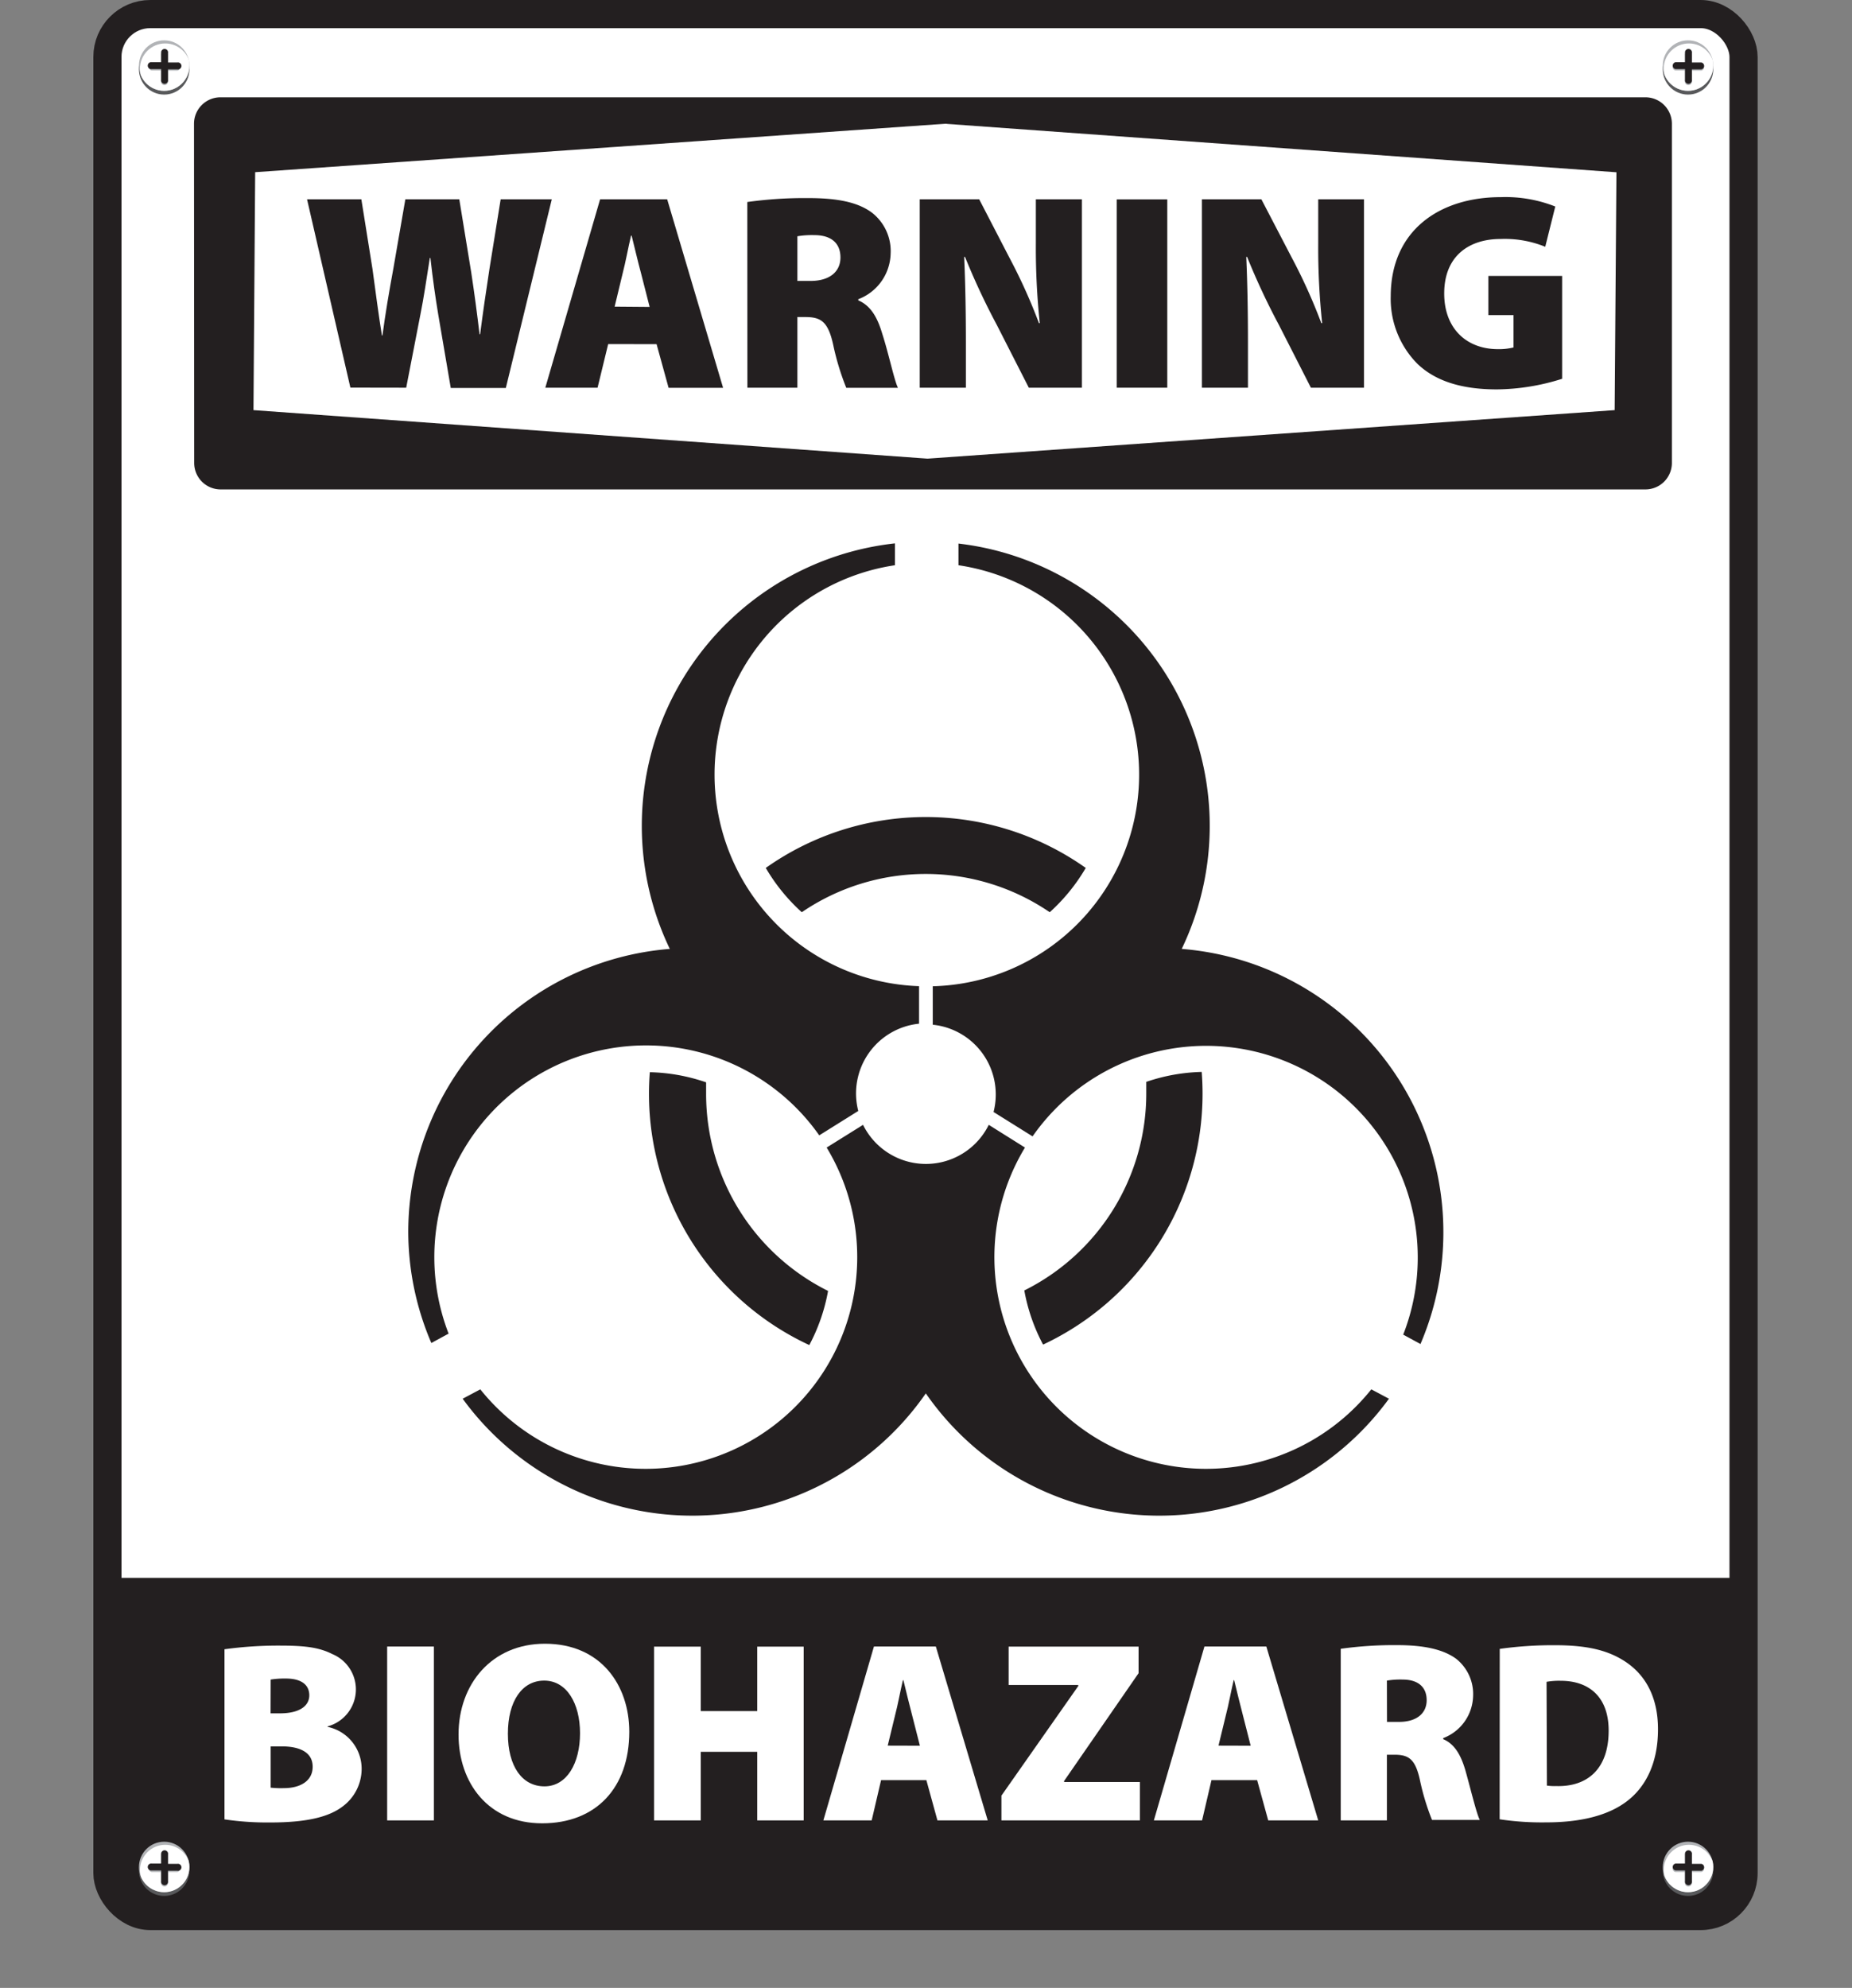 <svg id="Page_7" data-name="Page 7" xmlns="http://www.w3.org/2000/svg" xmlns:xlink="http://www.w3.org/1999/xlink" viewBox="0 0 197.42 211.86"><rect x="0" y="0" width="197.42" height="211.86" fill="#808080" stroke="none"/><defs><style>.cls-1{fill:none;}.cls-2,.cls-6,.cls-7{fill:#fff;}.cls-2{stroke:#231f20;stroke-miterlimit:3.86;stroke-width:3px;}.cls-3{clip-path:url(#clip-path);}.cls-4,.cls-5{fill:#231f20;}.cls-5,.cls-6{fill-rule:evenodd;}.cls-8{fill:#58595b;}.cls-9{fill:#b1b3b6;}.cls-10{clip-path:url(#clip-path-2);}.cls-11{clip-path:url(#clip-path-3);}.cls-12{clip-path:url(#clip-path-4);}.cls-13{clip-path:url(#clip-path-5);}</style><clipPath id="clip-path" transform="translate(5.52 -2.76)"><rect class="cls-1" x="5.93" y="4.26" width="174.41" height="202.7" rx="4.57" ry="4.57"/></clipPath><clipPath id="clip-path-2" transform="translate(5.52 -2.76)"><circle class="cls-1" cx="11.98" cy="9.75" r="2.69"/></clipPath><clipPath id="clip-path-3" transform="translate(5.52 -2.76)"><circle class="cls-1" cx="174.42" cy="9.75" r="2.69"/></clipPath><clipPath id="clip-path-4" transform="translate(5.52 -2.76)"><circle class="cls-1" cx="11.98" cy="201.73" r="2.69"/></clipPath><clipPath id="clip-path-5" transform="translate(5.52 -2.76)"><circle class="cls-1" cx="174.42" cy="201.73" r="2.69"/></clipPath></defs><title>Warning Biohazard Sign 2</title><rect class="cls-2" x="11.45" y="1.5" width="174.41" height="202.7" rx="4.57" ry="4.57"/><g class="cls-3"><rect class="cls-4" y="168.16" width="197.42" height="43.7"/></g><path class="cls-4" d="M38,134.07a30.27,30.27,0,0,1,27.88-30.18,30.29,30.29,0,0,1,24-43.22V63a22.56,22.56,0,0,0,2.57,44.86v4a7.47,7.47,0,0,0-6.48,9.3l-4.16,2.6a22.57,22.57,0,0,0-39.51,21.13l-1.84,1A30.18,30.18,0,0,1,38,134.07Z" transform="translate(5.52 -2.76)"/><path class="cls-4" d="M103.74,125.06a22.56,22.56,0,0,0,36.92,25.77l1.88,1a30.28,30.28,0,0,1-49.37-.57,30.28,30.28,0,0,1-49.37.57l1.88-1a22.56,22.56,0,0,0,36.92-25.77l3.88-2.42a7.47,7.47,0,0,0,13.4,0Z" transform="translate(5.52 -2.76)"/><path class="cls-4" d="M93.91,107.87A22.56,22.56,0,0,0,96.65,63V60.69a30.29,30.29,0,0,1,23.8,43.2A30.29,30.29,0,0,1,145.9,146l-1.84-1a22.56,22.56,0,0,0-39.51-21.13l-4.16-2.6a7.47,7.47,0,0,0-6.48-9.3Z" transform="translate(5.52 -2.76)"/><path class="cls-4" d="M63.66,119.34q0-1.16.09-2.31a19.69,19.69,0,0,1,6,1.08q0,.61,0,1.23a23.44,23.44,0,0,0,13,21,19.59,19.59,0,0,1-2,5.77A29.51,29.51,0,0,1,63.66,119.34Z" transform="translate(5.52 -2.76)"/><path class="cls-4" d="M122.58,117q.09,1.14.09,2.31a29.51,29.51,0,0,1-17,26.75,19.6,19.6,0,0,1-2-5.77,23.44,23.44,0,0,0,13-21q0-.62,0-1.23A19.68,19.68,0,0,1,122.58,117Z" transform="translate(5.52 -2.76)"/><path class="cls-4" d="M76.11,95.26a29.52,29.52,0,0,1,34.11,0,19.84,19.84,0,0,1-3.84,4.72,23.45,23.45,0,0,0-26.43,0A19.82,19.82,0,0,1,76.11,95.26Z" transform="translate(5.52 -2.76)"/><path class="cls-5" d="M15.16,15.95A2.82,2.82,0,0,1,18,13.13H169.88a2.82,2.82,0,0,1,2.82,2.82V52.1a2.82,2.82,0,0,1-2.82,2.82H18a2.82,2.82,0,0,1-2.82-2.82Zm151.63,5.17L95.22,15.95,21.68,21.11,21.5,46.47l71.85,5.17,73.25-5.17Z" transform="translate(5.52 -2.76)"/><path class="cls-5" d="M37.78,44.08l1.52-7.83c.36-1.79.63-3.66,1-6h.06c.27,2.38.54,4.26.83,6l1.34,7.86h5.87L53.3,24H47.85l-1.19,7.39c-.36,2.35-.71,4.74-1,7h-.06c-.27-2.26-.54-4.32-.89-6.61L43.44,24H37.69l-1.28,7.39c-.45,2.44-.86,4.85-1.16,7.12h-.06c-.33-2.05-.69-4.74-1-7.06L33,24H27.21l4.62,20.07Z" transform="translate(5.52 -2.76)"/><path class="cls-5" d="M60,35.44l.86-3.57c.3-1.13.6-2.8.89-4h.06c.3,1.19.68,2.83,1,4l.92,3.6Zm4.47,4,1.28,4.65h5.81L65.6,24H58.45L52.61,44.08h5.57l1.13-4.65Z" transform="translate(5.52 -2.76)"/><path class="cls-5" d="M79.48,27.94a9.3,9.3,0,0,1,1.82-.12c1.79,0,2.77.86,2.77,2.38s-1.16,2.5-3.19,2.5h-1.4ZM74.15,44.08h5.33V36.55h.86c1.67,0,2.41.51,2.95,2.92a27.47,27.47,0,0,0,1.4,4.62H90.2c-.39-.77-1-3.69-1.67-5.75-.51-1.73-1.22-3-2.56-3.57v-.12a5.34,5.34,0,0,0,3.45-4.85,5.19,5.19,0,0,0-2-4.38c-1.52-1.13-3.72-1.55-6.79-1.55a44.42,44.42,0,0,0-6.49.42Z" transform="translate(5.52 -2.76)"/><path class="cls-5" d="M97.44,44.08V39.14c0-3.25-.06-6.28-.18-9h.09a74.63,74.63,0,0,0,3.4,7.27l3.4,6.67h5.66V24h-4.91v4.74a75.86,75.86,0,0,0,.42,8.46h-.09a58.91,58.91,0,0,0-3.16-7L98.86,24H92.52V44.08Z" transform="translate(5.52 -2.76)"/><rect class="cls-4" x="119.04" y="21.25" width="5.39" height="20.07"/><path class="cls-5" d="M127.51,44.08V39.14c0-3.25-.06-6.28-.18-9h.09a74.63,74.63,0,0,0,3.4,7.27l3.4,6.67h5.66V24H135v4.74a76,76,0,0,0,.42,8.46h-.09a58.91,58.91,0,0,0-3.16-7L128.94,24H122.6V44.08Z" transform="translate(5.52 -2.76)"/><path class="cls-5" d="M161,32.17h-7.86v4.17h2.68v3.45a6.47,6.47,0,0,1-1.67.18c-3.31,0-5.72-2.17-5.72-5.93,0-4.08,2.74-5.81,6-5.81a11.47,11.47,0,0,1,4.77.83l1.07-4.29a14.45,14.45,0,0,0-5.81-1c-6.52,0-11.7,3.54-11.73,10.51a9.85,9.85,0,0,0,2.86,7.27c1.82,1.73,4.5,2.71,8.46,2.71A23.66,23.66,0,0,0,161,43.13Z" transform="translate(5.52 -2.76)"/><path class="cls-6" d="M23.33,188.88h1.18c1.87,0,3.3.6,3.3,2.17s-1.4,2.28-3.05,2.28a10.23,10.23,0,0,1-1.43-.05Zm0-7.12a9.5,9.5,0,0,1,1.62-.11c1.68,0,2.5.69,2.5,1.79s-1,1.92-3.13,1.92h-1Zm-4.92,14.9a31.28,31.28,0,0,0,4.89.33c4,0,6.27-.63,7.67-1.68a5,5,0,0,0,2.06-4,4.56,4.56,0,0,0-3.63-4.51v-.05a4.08,4.08,0,0,0,.52-7.7c-1.46-.74-3-.91-5.66-.91a42,42,0,0,0-5.85.39Z" transform="translate(5.52 -2.76)"/><rect class="cls-7" x="41.27" y="175.48" width="4.98" height="18.53"/><path class="cls-6" d="M52.49,181.87c2.39,0,3.82,2.42,3.82,5.61s-1.4,5.66-3.79,5.66-3.9-2.14-3.9-5.61S50.13,181.87,52.49,181.87Zm.08-3.93c-5.66,0-9.21,4.29-9.21,9.68,0,5.14,3.16,9.46,8.91,9.46s9.29-3.79,9.29-9.76C61.56,182.37,58.54,177.94,52.57,177.94Z" transform="translate(5.52 -2.76)"/><polygon class="cls-6" points="69.72 175.49 69.72 194.01 74.7 194.01 74.7 186.7 80.72 186.7 80.72 194.01 85.67 194.01 85.67 175.49 80.72 175.49 80.72 182.36 74.7 182.36 74.7 175.49 69.72 175.49"/><path class="cls-6" d="M89.11,188.8l.8-3.3c.27-1,.55-2.58.82-3.68h.05c.27,1.1.63,2.61.91,3.66l.85,3.33Zm4.12,3.68,1.18,4.29h5.36l-5.53-18.53h-6.6l-5.39,18.53H87.4l1-4.29Z" transform="translate(5.52 -2.76)"/><polygon class="cls-6" points="106.75 194.01 121.51 194.01 121.51 189.92 113.43 189.92 113.43 189.81 121.37 178.32 121.37 175.49 107.52 175.49 107.52 179.58 114.94 179.58 114.94 179.69 106.75 191.37 106.75 194.01"/><path class="cls-6" d="M124.37,188.8l.8-3.3c.27-1,.55-2.58.82-3.68h.05c.27,1.1.63,2.61.91,3.66l.85,3.33Zm4.12,3.68,1.18,4.29H135l-5.53-18.53h-6.6l-5.39,18.53h5.14l1-4.29Z" transform="translate(5.52 -2.76)"/><path class="cls-6" d="M142.32,181.87a8.6,8.6,0,0,1,1.68-.11c1.65,0,2.56.8,2.56,2.2s-1.07,2.31-2.94,2.31h-1.29Zm-4.92,14.9h4.92v-7h.8c1.54,0,2.23.47,2.72,2.69a25.29,25.29,0,0,0,1.29,4.26h5.09c-.36-.71-1-3.41-1.54-5.31-.47-1.59-1.13-2.78-2.36-3.3v-.11a4.93,4.93,0,0,0,3.19-4.48,4.79,4.79,0,0,0-1.84-4c-1.4-1-3.44-1.43-6.27-1.43a41,41,0,0,0-6,.39Z" transform="translate(5.52 -2.76)"/><path class="cls-6" d="M159.34,182a7.52,7.52,0,0,1,1.51-.11c3,0,5.11,1.7,5.11,5.31,0,4.18-2.36,6-5.58,5.91a6.17,6.17,0,0,1-1-.05Zm-5,14.65a30.19,30.19,0,0,0,4.95.33c3.63,0,6.65-.71,8.69-2.31,1.81-1.4,3.24-3.85,3.24-7.61,0-3.41-1.32-5.72-3.35-7.12-1.84-1.26-4.07-1.84-7.61-1.84a40.64,40.64,0,0,0-5.91.39Z" transform="translate(5.52 -2.76)"/><circle class="cls-8" cx="17.5" cy="7.39" r="2.69"/><circle class="cls-9" cx="17.5" cy="6.99" r="2.69"/><g class="cls-10"><circle class="cls-7" cx="17.61" cy="7.32" r="2.69"/></g><path class="cls-9" d="M12.38,8.56v1h1a.37.37,0,0,1,0,.73h-1v1.11a.37.37,0,1,1-.73,0V10.27h-1a.37.37,0,0,1,0-.73h1v-1A.37.37,0,0,1,12.38,8.56Z" transform="translate(5.52 -2.76)"/><path class="cls-4" d="M12.39,8.42v1h1a.37.37,0,1,1,0,.73h-1v1.11a.37.37,0,1,1-.73,0V10.12h-1a.37.37,0,1,1,0-.73h1v-1A.37.37,0,1,1,12.39,8.42Z" transform="translate(5.52 -2.76)"/><circle class="cls-8" cx="179.94" cy="7.39" r="2.69"/><circle class="cls-9" cx="179.94" cy="6.99" r="2.69"/><g class="cls-11"><circle class="cls-7" cx="180.04" cy="7.32" r="2.69"/></g><path class="cls-9" d="M174.82,8.56v1h1a.37.37,0,0,1,0,.73h-1v1.11a.37.37,0,1,1-.73,0V10.27h-1a.37.37,0,0,1,0-.73h1v-1A.37.37,0,0,1,174.82,8.56Z" transform="translate(5.52 -2.76)"/><path class="cls-4" d="M174.83,8.42v1h1a.37.37,0,0,1,0,.73h-1v1.11a.37.37,0,1,1-.73,0V10.12h-1a.37.37,0,0,1,0-.73h1v-1A.37.37,0,1,1,174.83,8.42Z" transform="translate(5.52 -2.76)"/><circle class="cls-8" cx="17.5" cy="199.37" r="2.69"/><circle class="cls-9" cx="17.5" cy="198.97" r="2.69"/><g class="cls-12"><circle class="cls-7" cx="17.61" cy="199.3" r="2.69"/></g><path class="cls-9" d="M12.38,200.54v1h1a.37.37,0,0,1,0,.73h-1v1.11a.37.37,0,1,1-.73,0v-1.11h-1a.37.37,0,0,1,0-.73h1v-1A.37.37,0,1,1,12.38,200.54Z" transform="translate(5.52 -2.76)"/><path class="cls-4" d="M12.39,200.4v1h1a.37.37,0,1,1,0,.73h-1v1.11a.37.37,0,1,1-.73,0V202.1h-1a.37.37,0,1,1,0-.73h1v-1A.37.37,0,1,1,12.39,200.4Z" transform="translate(5.52 -2.76)"/><circle class="cls-8" cx="179.94" cy="199.37" r="2.69"/><circle class="cls-9" cx="179.94" cy="198.97" r="2.69"/><g class="cls-13"><circle class="cls-7" cx="180.04" cy="199.3" r="2.69"/></g><path class="cls-9" d="M174.82,200.54v1h1a.37.37,0,0,1,0,.73h-1v1.11a.37.37,0,1,1-.73,0v-1.11h-1a.37.37,0,0,1,0-.73h1v-1A.37.37,0,1,1,174.82,200.54Z" transform="translate(5.52 -2.76)"/><path class="cls-4" d="M174.83,200.4v1h1a.37.37,0,0,1,0,.73h-1v1.11a.37.37,0,1,1-.73,0V202.1h-1a.37.37,0,0,1,0-.73h1v-1A.37.37,0,1,1,174.83,200.4Z" transform="translate(5.52 -2.76)"/></svg>